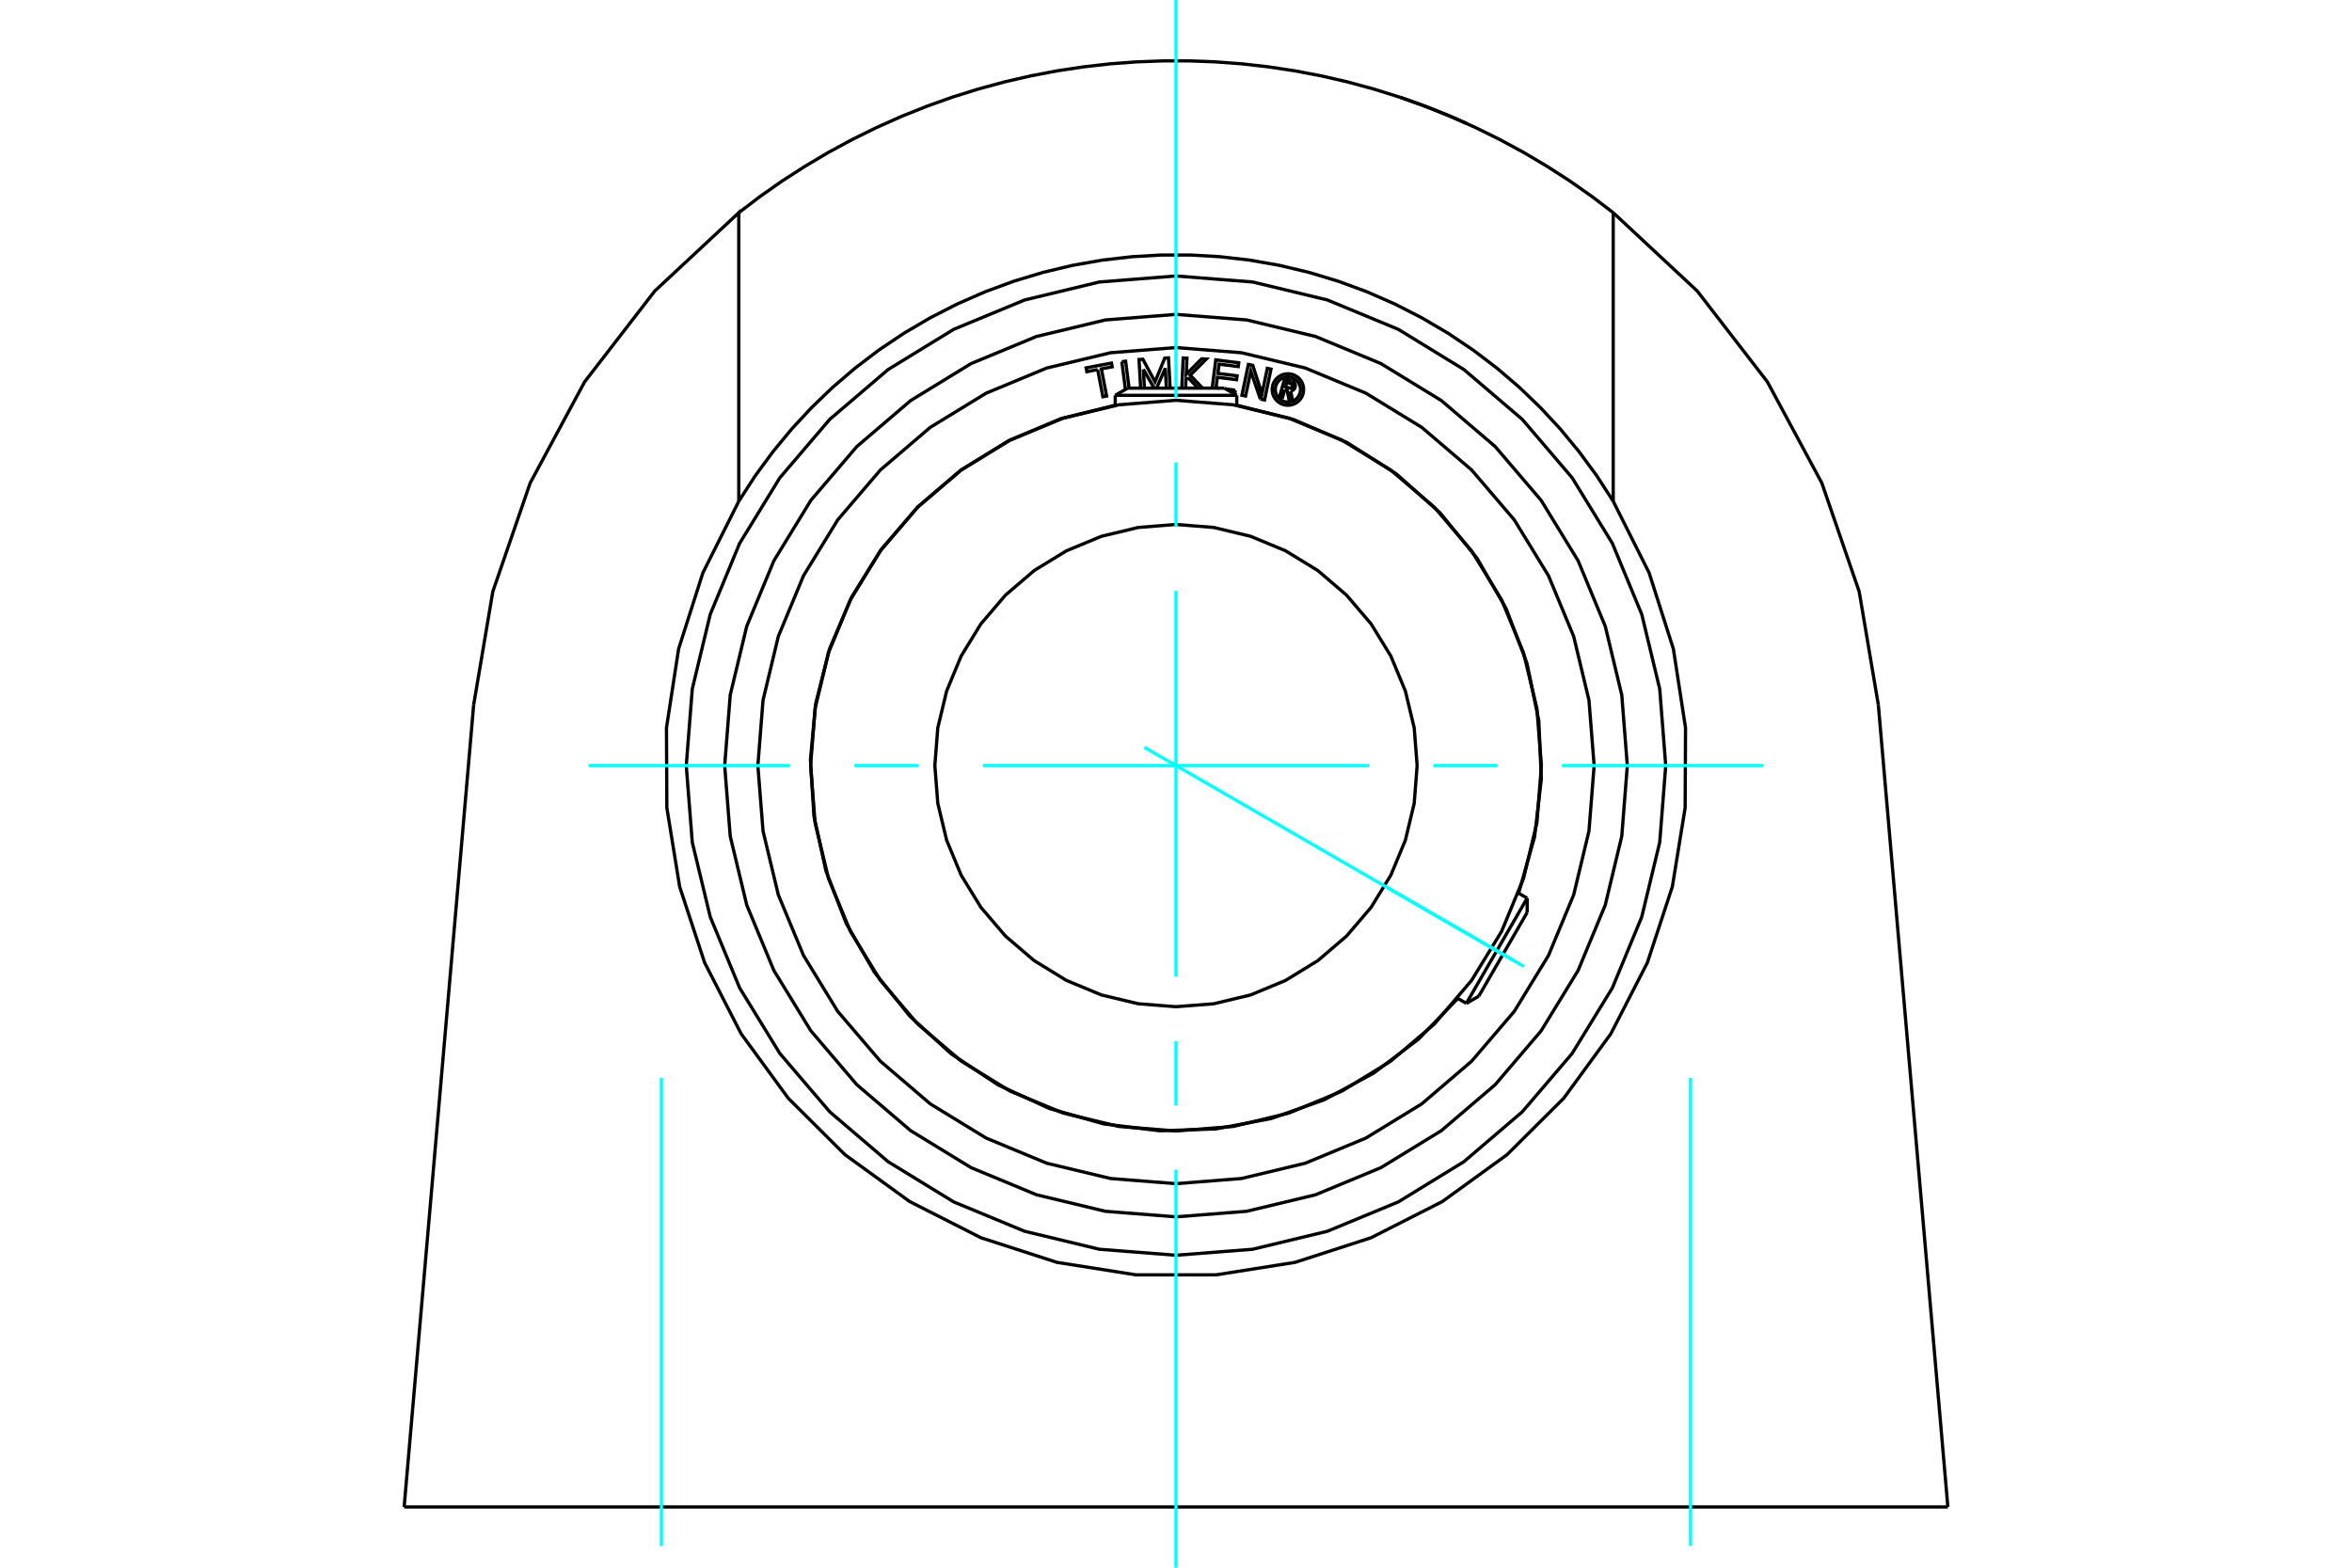<?xml version="1.0" standalone="no"?>
<!DOCTYPE svg PUBLIC "-//W3C//DTD SVG 1.1//EN"
	"http://www.w3.org/Graphics/SVG/1.1/DTD/svg11.dtd">
<svg xmlns="http://www.w3.org/2000/svg" height="100%" width="100%" viewBox="0 0 36000 24000">
	<rect x="-1800" y="-1200" width="39600" height="26400" style="fill:#FFF"/>
	<g style="fill:none; fill-rule:evenodd" transform="matrix(1 0 0 1 0 0)">
		<g style="fill:none; stroke:#000; stroke-width:50; shape-rendering:geometricPrecision">
			<polyline points="21450,1496 21451,1497 21457,1499 21468,1503 21482,1507 21500,1514 21523,1521 21548,1530 21576,1540 21607,1551 21640,1563 21677,1576 21717,1590 21758,1606 21802,1622 21846,1639 21890,1656 21935,1673 21978,1690 22022,1708 22067,1726 22110,1744 22153,1761 22194,1779 22233,1795 22269,1810 22301,1825 22331,1838 22358,1850 22383,1861 22404,1870 22422,1878 22436,1884 22446,1889 22452,1891 22453,1892"/>
			<polyline points="24692,7674 24441,7285 24169,6915 23881,6566 23578,6240 23258,5932 22916,5639 22552,5362 22168,5104 21767,4868 21351,4655 20922,4467 20482,4305 20035,4170 19582,4062 19127,3982 18673,3930 18223,3904 17777,3904 17327,3930 16873,3982 16418,4062 15965,4170 15518,4305 15078,4467 14649,4655 14233,4868 13832,5104 13448,5362 13084,5639 12742,5932 12422,6240 12119,6566 11831,6915 11559,7285 11308,7674"/>
			<line x1="24692" y1="3256" x2="24692" y2="7674"/>
			<polyline points="11308,3256 11635,3007 11973,2770 12321,2546 12678,2334 13044,2136 13417,1952 13798,1782 14185,1627 14577,1487 14974,1363 15375,1254 15779,1161 16184,1084 16589,1023 16995,977 17399,947 17800,932 18200,932 18601,947 19005,977 19411,1023 19816,1084 20221,1161 20625,1254 21026,1363 21423,1487 21815,1627 22202,1782 22583,1952 22956,2136 23322,2334 23679,2546 24027,2770 24365,3007 24692,3256"/>
			<polyline points="11308,7674 11308,3256 10022,4455 8948,5846 8115,7394 7543,9057 7250,10790"/>
			<line x1="6186" y1="23070" x2="7250" y2="10790"/>
			<line x1="29814" y1="23070" x2="6186" y2="23070"/>
			<line x1="28750" y1="10790" x2="29814" y2="23070"/>
			<polyline points="28750,10790 28457,9057 27885,7394 27052,5846 25978,4455 24692,3256"/>
			<polyline points="11308,7674 10759,8768 10387,9934 10201,11143 10207,12367 10403,13575 10785,14737 11344,15826 12066,16814 12933,17677 13924,18395 15015,18949 16179,19326 17388,19517 18612,19517 19821,19326 20985,18949 22076,18395 23067,17677 23934,16814 24656,15826 25215,14737 25597,13575 25793,12367 25799,11143 25613,9934 25241,8768 24692,7674"/>
			<polyline points="25496,11721 25404,10548 25129,9405 24679,8318 24064,7315 23300,6420 22406,5657 21403,5042 20316,4592 19173,4317 18000,4225 16827,4317 15684,4592 14597,5042 13594,5657 12700,6420 11936,7315 11321,8318 10871,9405 10596,10548 10504,11721 10596,12894 10871,14037 11321,15124 11936,16127 12700,17021 13594,17785 14597,18400 15684,18850 16827,19125 18000,19217 19173,19125 20316,18850 21403,18400 22406,17785 23300,17021 24064,16127 24679,15124 25129,14037 25404,12894 25496,11721"/>
			<polyline points="23593,11721 23524,10846 23319,9993 22983,9182 22525,8434 21955,7766 21287,7196 20539,6738 19728,6402 18875,6197 18000,6128 17125,6197 16272,6402 15461,6738 14713,7196 14045,7766 13475,8434 13017,9182 12681,9993 12476,10846 12407,11721 12476,12596 12681,13449 13017,14260 13475,15008 14045,15676 14713,16245 15461,16704 16272,17040 17125,17245 18000,17314 18875,17245 19728,17040 20539,16704 21287,16245 21955,15676 22525,15008 22983,14260 23319,13449 23524,12596 23593,11721"/>
			<polyline points="21691,11721 21646,11143 21511,10580 21289,10045 20986,9551 20610,9111 20170,8734 19676,8432 19141,8210 18577,8075 18000,8029 17423,8075 16859,8210 16324,8432 15830,8734 15390,9111 15014,9551 14711,10045 14489,10580 14354,11143 14309,11721 14354,12298 14489,12862 14711,13397 15014,13891 15390,14331 15830,14707 16324,15010 16859,15232 17423,15367 18000,15412 18577,15367 19141,15232 19676,15010 20170,14707 20610,14331 20986,13891 21289,13397 21511,12862 21646,12298 21691,11721"/>
			<line x1="22444" y1="15361" x2="23375" y2="13750"/>
			<line x1="23375" y1="13969" x2="22634" y2="15251"/>
			<line x1="18930" y1="6052" x2="17070" y2="6052"/>
			<line x1="17260" y1="5942" x2="18740" y2="5942"/>
			<polyline points="24908,11721 24823,10640 24570,9586 24155,8585 23589,7660 22885,6836 22061,6132 21136,5566 20135,5151 19081,4898 18000,4813 16919,4898 15865,5151 14864,5566 13939,6132 13115,6836 12411,7660 11845,8585 11430,9586 11177,10640 11092,11721 11177,12802 11430,13856 11845,14857 12411,15781 13115,16606 13939,17310 14864,17876 15865,18291 16919,18544 18000,18629 19081,18544 20135,18291 21136,17876 22061,17310 22885,16606 23589,15781 24155,14857 24570,13856 24823,12802 24908,11721"/>
			<polyline points="19665,5966 19631,6083 19586,6070 19663,5799 19764,5828"/>
			<polyline points="19824,5928 19827,5915 19827,5902 19825,5889 19821,5876 19816,5865 19808,5854 19799,5845 19788,5837 19777,5831 19764,5828"/>
			<polyline points="19824,5928 19781,5915 19782,5910 19782,5904 19781,5899 19780,5893 19777,5888 19774,5884 19770,5880 19766,5876 19761,5874 19756,5872 19695,5855 19676,5923 19737,5940 19742,5941 19748,5941 19753,5941 19759,5939 19764,5937 19768,5934 19772,5930 19776,5926 19778,5921 19780,5916 19824,5929"/>
			<polyline points="19756,5986 19769,5983 19782,5978 19793,5972 19803,5963 19812,5953 19819,5941 19824,5929"/>
			<polyline points="19756,5986 19784,6132 19729,6116 19702,5977 19665,5966"/>
			<line x1="18763" y1="5955" x2="18907" y2="5974"/>
			<line x1="18613" y1="5936" x2="18662" y2="5943"/>
			<polyline points="18907,5974 18900,6032 18895,6032"/>
			<polyline points="18554,5942 18609,5509 18960,5554 18953,5612 18659,5575 18641,5717 18935,5754 18927,5813 18633,5776 18613,5936"/>
			<line x1="17501" y1="5655" x2="17517" y2="5942"/>
			<polyline points="17459,5942 17434,5504 17493,5500 17679,5845 17828,5482 17885,5479 17910,5942"/>
			<polyline points="17853,5942 17836,5637 17703,5942"/>
			<line x1="17666" y1="5942" x2="17501" y2="5655"/>
			<polyline points="16801,5658 16636,5690 16624,5632 17012,5558 17023,5616 16858,5647 16938,6063 16881,6074 16801,5658"/>
			<polyline points="17171,5537 17229,5530 17282,5942"/>
			<line x1="17226" y1="5962" x2="17171" y2="5537"/>
			<polyline points="18182,5779 18153,5807 18147,5942"/>
			<polyline points="18089,5942 18110,5480 18168,5483 18157,5729 18393,5493 18464,5497 18217,5744 18407,5942"/>
			<line x1="18339" y1="5942" x2="18182" y2="5779"/>
			<polyline points="19291,6110 19145,5682 19065,6063 19009,6051 19108,5579 19175,5593 19316,6030 19398,5639 19454,5651 19356,6123 19291,6110"/>
			<polyline points="19954,5963 19951,5925 19942,5888 19928,5853 19908,5821 19884,5792 19855,5768 19822,5748 19787,5733 19751,5725 19713,5722 19675,5725 19638,5733 19603,5748 19571,5768 19542,5792 19518,5821 19498,5853 19483,5888 19475,5925 19472,5963 19475,6001 19483,6037 19498,6072 19518,6105 19542,6133 19571,6158 19603,6178 19638,6192 19675,6201 19713,6204 19751,6201 19787,6192 19822,6178 19855,6158 19884,6133 19908,6105 19928,6072 19942,6037 19951,6001 19954,5963"/>
			<polyline points="19906,5963 19904,5933 19896,5903 19885,5875 19869,5849 19849,5826 19826,5807 19801,5791 19773,5779 19743,5772 19713,5770 19683,5772 19653,5779 19625,5791 19599,5807 19576,5826 19557,5849 19541,5875 19529,5903 19522,5933 19520,5963 19522,5993 19529,6022 19541,6050 19557,6076 19576,6099 19599,6119 19625,6135 19653,6146 19683,6153 19713,6156 19743,6153 19773,6146 19801,6135 19826,6119 19849,6099 19869,6076 19885,6050 19896,6022 19904,5993 19906,5963"/>
			<polyline points="23244,13674 23488,12814 23592,11925 23553,11032 23372,10155 23054,9319 22607,8545 22042,7851 21374,7256 20619,6776 19798,6422 18930,6203"/>
			<polyline points="17070,6203 16233,6411 15439,6746 14705,7198 14050,7758 13488,8411 13033,9144 12696,9937 12485,10773 12405,11631 12458,12491 12642,13333 12953,14137 13384,14884 13924,15555 14562,16136 15280,16611 16064,16971 16893,17206 17749,17311 18610,17283 19457,17124 20270,16836 21028,16427 21715,15906 22314,15285"/>
			<polyline points="24400,11721 24321,10720 24087,9743 23702,8815 23178,7959 22525,7195 21762,6543 20906,6019 19978,5634 19001,5400 18000,5321 16999,5400 16022,5634 15094,6019 14238,6543 13475,7195 12822,7959 12298,8815 11913,9743 11679,10720 11600,11721 11679,12722 11913,13699 12298,14626 12822,15483 13475,16246 14238,16899 15094,17423 16022,17808 16999,18042 18000,18121 19001,18042 19978,17808 20906,17423 21762,16899 22525,16246 23178,15483 23702,14626 24087,13699 24321,12722 24400,11721"/>
			<line x1="23375" y1="13969" x2="23375" y2="13750"/>
			<line x1="22444" y1="15361" x2="22634" y2="15251"/>
			<line x1="23375" y1="13750" x2="23241" y2="13673"/>
			<line x1="22311" y1="15284" x2="22444" y2="15361"/>
			<line x1="17260" y1="5942" x2="17070" y2="6052"/>
			<line x1="18930" y1="6052" x2="18740" y2="5942"/>
			<line x1="17070" y1="6052" x2="17070" y2="6206"/>
			<line x1="18930" y1="6206" x2="18930" y2="6052"/>
		</g>
		<g style="fill:none; stroke:#0FF; stroke-width:50; shape-rendering:geometricPrecision">
			<line x1="18000" y1="24000" x2="18000" y2="17907"/>
			<line x1="18000" y1="16922" x2="18000" y2="15938"/>
			<line x1="18000" y1="14953" x2="18000" y2="9047"/>
			<line x1="18000" y1="8062" x2="18000" y2="7078"/>
			<line x1="18000" y1="6093" x2="18000" y2="0"/>
			<line x1="9008" y1="11721" x2="12093" y2="11721"/>
			<line x1="13078" y1="11721" x2="14062" y2="11721"/>
			<line x1="15047" y1="11721" x2="20953" y2="11721"/>
			<line x1="21938" y1="11721" x2="22922" y2="11721"/>
			<line x1="23907" y1="11721" x2="26992" y2="11721"/>
			<line x1="10124" y1="23667" x2="10124" y2="16503"/>
			<line x1="25876" y1="23667" x2="25876" y2="16503"/>
			<line x1="17516" y1="11441" x2="23328" y2="14797"/>
			<line x1="21232" y1="13587" x2="23166" y2="14703"/>
		</g>
	</g>
</svg>
